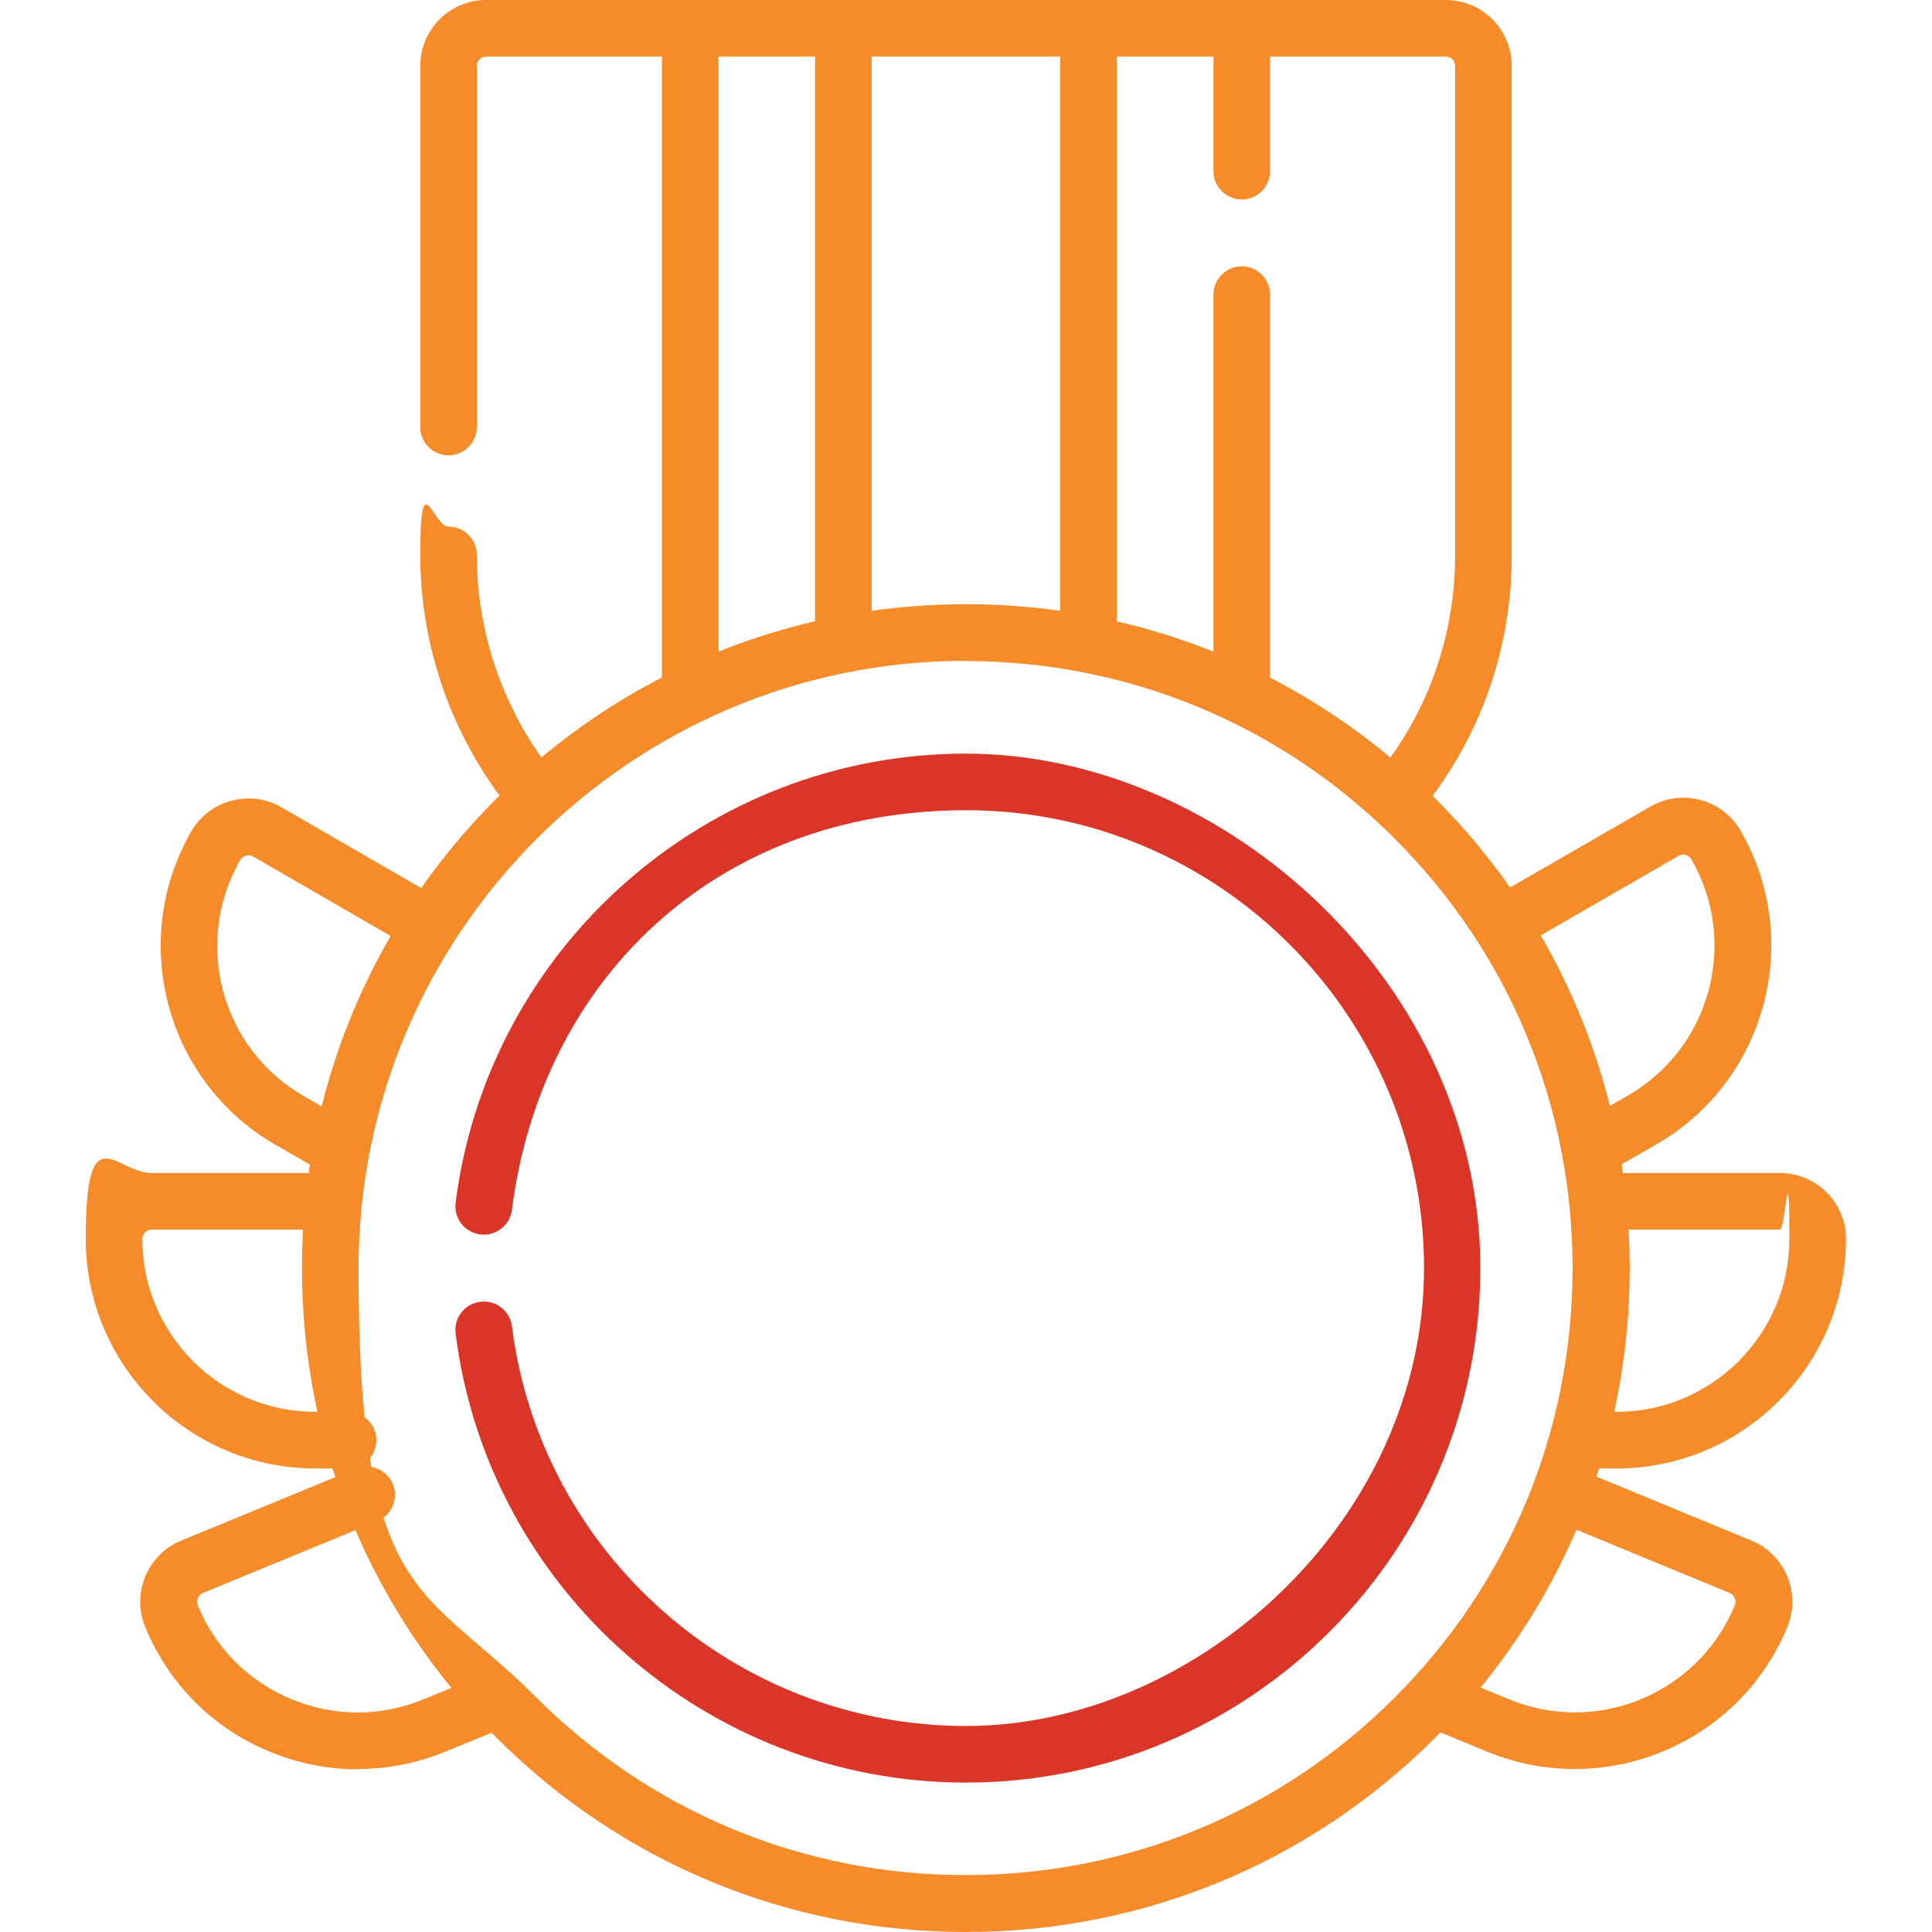 <svg width="65" height="65" viewBox="0 0 65 65" fill="none" xmlns="http://www.w3.org/2000/svg">
<g id="badges_4868286 1">
<g id="g15">
<g id="g17">
<g id="g19">
<g id="g25">
<g id="path27">
<path id="Vector" d="M32.495 65C26.526 65 20.918 62.677 16.7 58.459C12.482 54.241 10.159 48.633 10.159 42.664C10.159 36.694 12.482 31.086 16.7 26.868C20.918 22.651 26.526 20.327 32.495 20.327C38.465 20.327 44.073 22.651 48.291 26.868C52.508 31.086 54.831 36.694 54.831 42.664C54.831 48.633 52.508 54.241 48.291 58.459C44.073 62.677 38.465 65 32.495 65ZM32.495 22.232C21.232 22.232 12.063 31.4 12.063 42.664C12.063 53.927 14.186 53.251 18.042 57.107C21.898 60.963 27.03 63.086 32.486 63.086C37.941 63.086 43.073 60.963 46.929 57.107C50.785 53.251 52.908 48.119 52.908 42.664C52.908 37.208 50.785 32.076 46.929 28.22C43.073 24.364 37.941 22.241 32.486 22.241L32.495 22.232Z" fill="#F68B2A"/>
</g>
</g>
<g id="g33">
<g id="path35">
<path id="Vector_2" d="M28.373 22.232C27.849 22.232 27.421 21.803 27.421 21.279V0.952C27.421 0.428 27.849 0 28.373 0C28.896 0 29.325 0.428 29.325 0.952V21.279C29.325 21.803 28.896 22.232 28.373 22.232Z" fill="#F68B2A"/>
</g>
</g>
<g id="g37">
<g id="path39">
<path id="Vector_3" d="M23.222 24.098C22.698 24.098 22.27 23.669 22.27 23.146V0.952C22.27 0.428 22.698 0 23.222 0C23.745 0 24.174 0.428 24.174 0.952V23.146C24.174 23.669 23.745 24.098 23.222 24.098Z" fill="#F68B2A"/>
</g>
</g>
<g id="g41">
<g id="path43">
<path id="Vector_4" d="M36.618 22.232C36.094 22.232 35.666 21.803 35.666 21.279V0.952C35.666 0.428 36.094 0 36.618 0C37.142 0 37.57 0.428 37.57 0.952V21.279C37.57 21.803 37.142 22.232 36.618 22.232Z" fill="#F68B2A"/>
</g>
</g>
<g id="g45">
<g id="path47">
<path id="Vector_5" d="M53.699 39.531C53.365 39.531 53.051 39.36 52.87 39.055C52.604 38.598 52.766 38.017 53.222 37.751L54.774 36.856C57.555 35.256 58.507 31.686 56.907 28.915C56.85 28.82 56.764 28.782 56.717 28.763C56.669 28.753 56.574 28.735 56.479 28.792L51.28 31.791C50.823 32.057 50.242 31.895 49.976 31.438C49.709 30.981 49.871 30.401 50.328 30.134L55.527 27.135C56.041 26.84 56.641 26.764 57.212 26.916C57.783 27.068 58.269 27.44 58.564 27.954C60.687 31.638 59.421 36.37 55.736 38.493L54.184 39.389C54.032 39.474 53.87 39.512 53.708 39.512L53.699 39.531Z" fill="#F68B2A"/>
</g>
</g>
<g id="g49">
<g id="path51">
<path id="Vector_6" d="M54.384 49.405H53.242C52.718 49.405 52.289 48.976 52.289 48.453C52.289 47.929 52.718 47.5 53.242 47.5H54.384C57.593 47.5 60.201 44.892 60.201 41.683C60.201 38.474 60.059 41.369 59.887 41.369H53.889C53.365 41.369 52.937 40.94 52.937 40.417C52.937 39.893 53.365 39.465 53.889 39.465H59.887C61.115 39.465 62.106 40.464 62.106 41.683C62.106 45.939 58.64 49.405 54.384 49.405Z" fill="#F68B2A"/>
</g>
</g>
<g id="g53">
<g id="path55">
<path id="Vector_7" d="M52.965 59.516C51.985 59.516 50.995 59.325 50.042 58.935L48.005 58.097C47.519 57.897 47.291 57.345 47.491 56.85C47.691 56.364 48.243 56.136 48.738 56.336L50.776 57.174C51.499 57.469 52.242 57.612 52.984 57.612C55.27 57.612 57.44 56.25 58.364 54.013C58.431 53.851 58.354 53.66 58.193 53.594L52.309 51.166C51.823 50.966 51.594 50.414 51.794 49.919C51.994 49.433 52.547 49.205 53.042 49.404L58.926 51.832C60.059 52.299 60.601 53.603 60.135 54.736C58.907 57.716 56.022 59.516 52.984 59.516H52.965Z" fill="#F68B2A"/>
</g>
</g>
<g id="g57">
<g id="path59">
<path id="Vector_8" d="M11.292 39.531C11.13 39.531 10.968 39.493 10.816 39.407L9.264 38.513C5.579 36.389 4.313 31.657 6.436 27.973C7.046 26.916 8.407 26.545 9.473 27.163L14.796 30.239C15.253 30.505 15.405 31.086 15.148 31.543C14.881 32 14.301 32.153 13.844 31.895L8.521 28.82C8.369 28.734 8.179 28.782 8.083 28.934C6.484 31.715 7.436 35.275 10.216 36.875L11.768 37.77C12.225 38.036 12.377 38.617 12.12 39.074C11.939 39.379 11.625 39.55 11.292 39.55V39.531Z" fill="#F68B2A"/>
</g>
</g>
<g id="g61">
<g id="path63">
<path id="Vector_9" d="M11.711 49.405H10.606C6.351 49.405 2.885 45.939 2.885 41.683C2.885 37.427 3.885 39.465 5.103 39.465H11.101C11.625 39.465 12.054 39.893 12.054 40.417C12.054 40.94 11.625 41.369 11.101 41.369H5.103C4.932 41.369 4.789 41.512 4.789 41.683C4.789 44.892 7.398 47.5 10.606 47.5H11.711C12.235 47.5 12.663 47.929 12.663 48.452C12.663 48.976 12.235 49.405 11.711 49.405Z" fill="#F68B2A"/>
</g>
</g>
<g id="g65">
<g id="path67">
<path id="Vector_10" d="M12.025 59.525C11.016 59.525 10.016 59.325 9.054 58.926C7.15 58.135 5.675 56.65 4.884 54.736C4.418 53.603 4.96 52.299 6.093 51.833L11.968 49.414C12.454 49.214 13.015 49.443 13.215 49.928C13.415 50.414 13.187 50.976 12.701 51.175L6.827 53.594C6.665 53.66 6.589 53.851 6.655 54.013C7.245 55.45 8.359 56.564 9.797 57.164C11.235 57.764 12.815 57.764 14.243 57.174L16.271 56.345C16.757 56.145 17.319 56.374 17.519 56.86C17.719 57.345 17.49 57.907 17.005 58.107L14.977 58.935C14.024 59.325 13.034 59.516 12.035 59.516L12.025 59.525Z" fill="#F68B2A"/>
</g>
</g>
<g id="g69">
<g id="path71">
<path id="Vector_11" d="M47.186 27.487C46.977 27.487 46.767 27.421 46.596 27.278C46.187 26.954 46.11 26.354 46.434 25.945C48.081 23.86 48.957 21.337 48.957 18.671V2.218C48.957 2.047 48.814 1.904 48.643 1.904H16.357C16.186 1.904 16.043 2.047 16.043 2.218V14.367C16.043 14.891 15.614 15.319 15.091 15.319C14.567 15.319 14.139 14.891 14.139 14.367V2.218C14.139 1 15.129 0 16.357 0H48.643C49.871 0 50.861 1 50.861 2.218V18.671C50.861 21.775 49.852 24.698 47.929 27.125C47.738 27.363 47.462 27.487 47.177 27.487H47.186Z" fill="#F68B2A"/>
</g>
</g>
<g id="g73">
<g id="path75">
<path id="Vector_12" d="M17.966 27.668C17.69 27.668 17.414 27.554 17.233 27.316C15.243 24.888 14.139 21.813 14.139 18.671C14.139 15.529 14.567 17.719 15.091 17.719C15.614 17.719 16.043 18.147 16.043 18.671C16.043 21.384 16.985 24.021 18.699 26.116C19.032 26.526 18.975 27.125 18.566 27.459C18.385 27.601 18.176 27.678 17.966 27.678V27.668Z" fill="#F68B2A"/>
</g>
</g>
<g id="g77">
<g id="path79">
<path id="Vector_13" d="M41.778 6.712C41.255 6.712 40.826 6.284 40.826 5.76V0.952C40.826 0.428 41.255 0 41.778 0C42.302 0 42.73 0.428 42.73 0.952V5.76C42.73 6.284 42.302 6.712 41.778 6.712Z" fill="#F68B2A"/>
</g>
</g>
<g id="g81">
<g id="path83">
<path id="Vector_14" d="M41.778 24.098C41.255 24.098 40.826 23.669 40.826 23.146V9.911C40.826 9.388 41.255 8.959 41.778 8.959C42.302 8.959 42.73 9.388 42.73 9.911V23.146C42.73 23.669 42.302 24.098 41.778 24.098Z" fill="#F68B2A"/>
</g>
</g>
<g id="g85">
<g id="path87">
<path id="Vector_15" d="M32.495 59.973C23.802 59.973 16.414 53.48 15.329 44.863C15.262 44.339 15.633 43.863 16.157 43.797C16.681 43.73 17.157 44.101 17.224 44.625C18.195 52.289 24.764 58.069 32.505 58.069C40.245 58.069 47.91 51.157 47.91 42.664C47.91 34.171 40.998 27.259 32.505 27.259C24.012 27.259 18.195 33.038 17.224 40.702C17.157 41.226 16.681 41.597 16.157 41.531C15.633 41.464 15.262 40.988 15.329 40.464C16.424 31.848 23.802 25.355 32.495 25.355C41.188 25.355 49.804 33.114 49.804 42.664C49.804 52.213 42.045 59.973 32.495 59.973Z" fill="#DB3527"/>
</g>
</g>
</g>
</g>
</g>
</g>
</svg>
